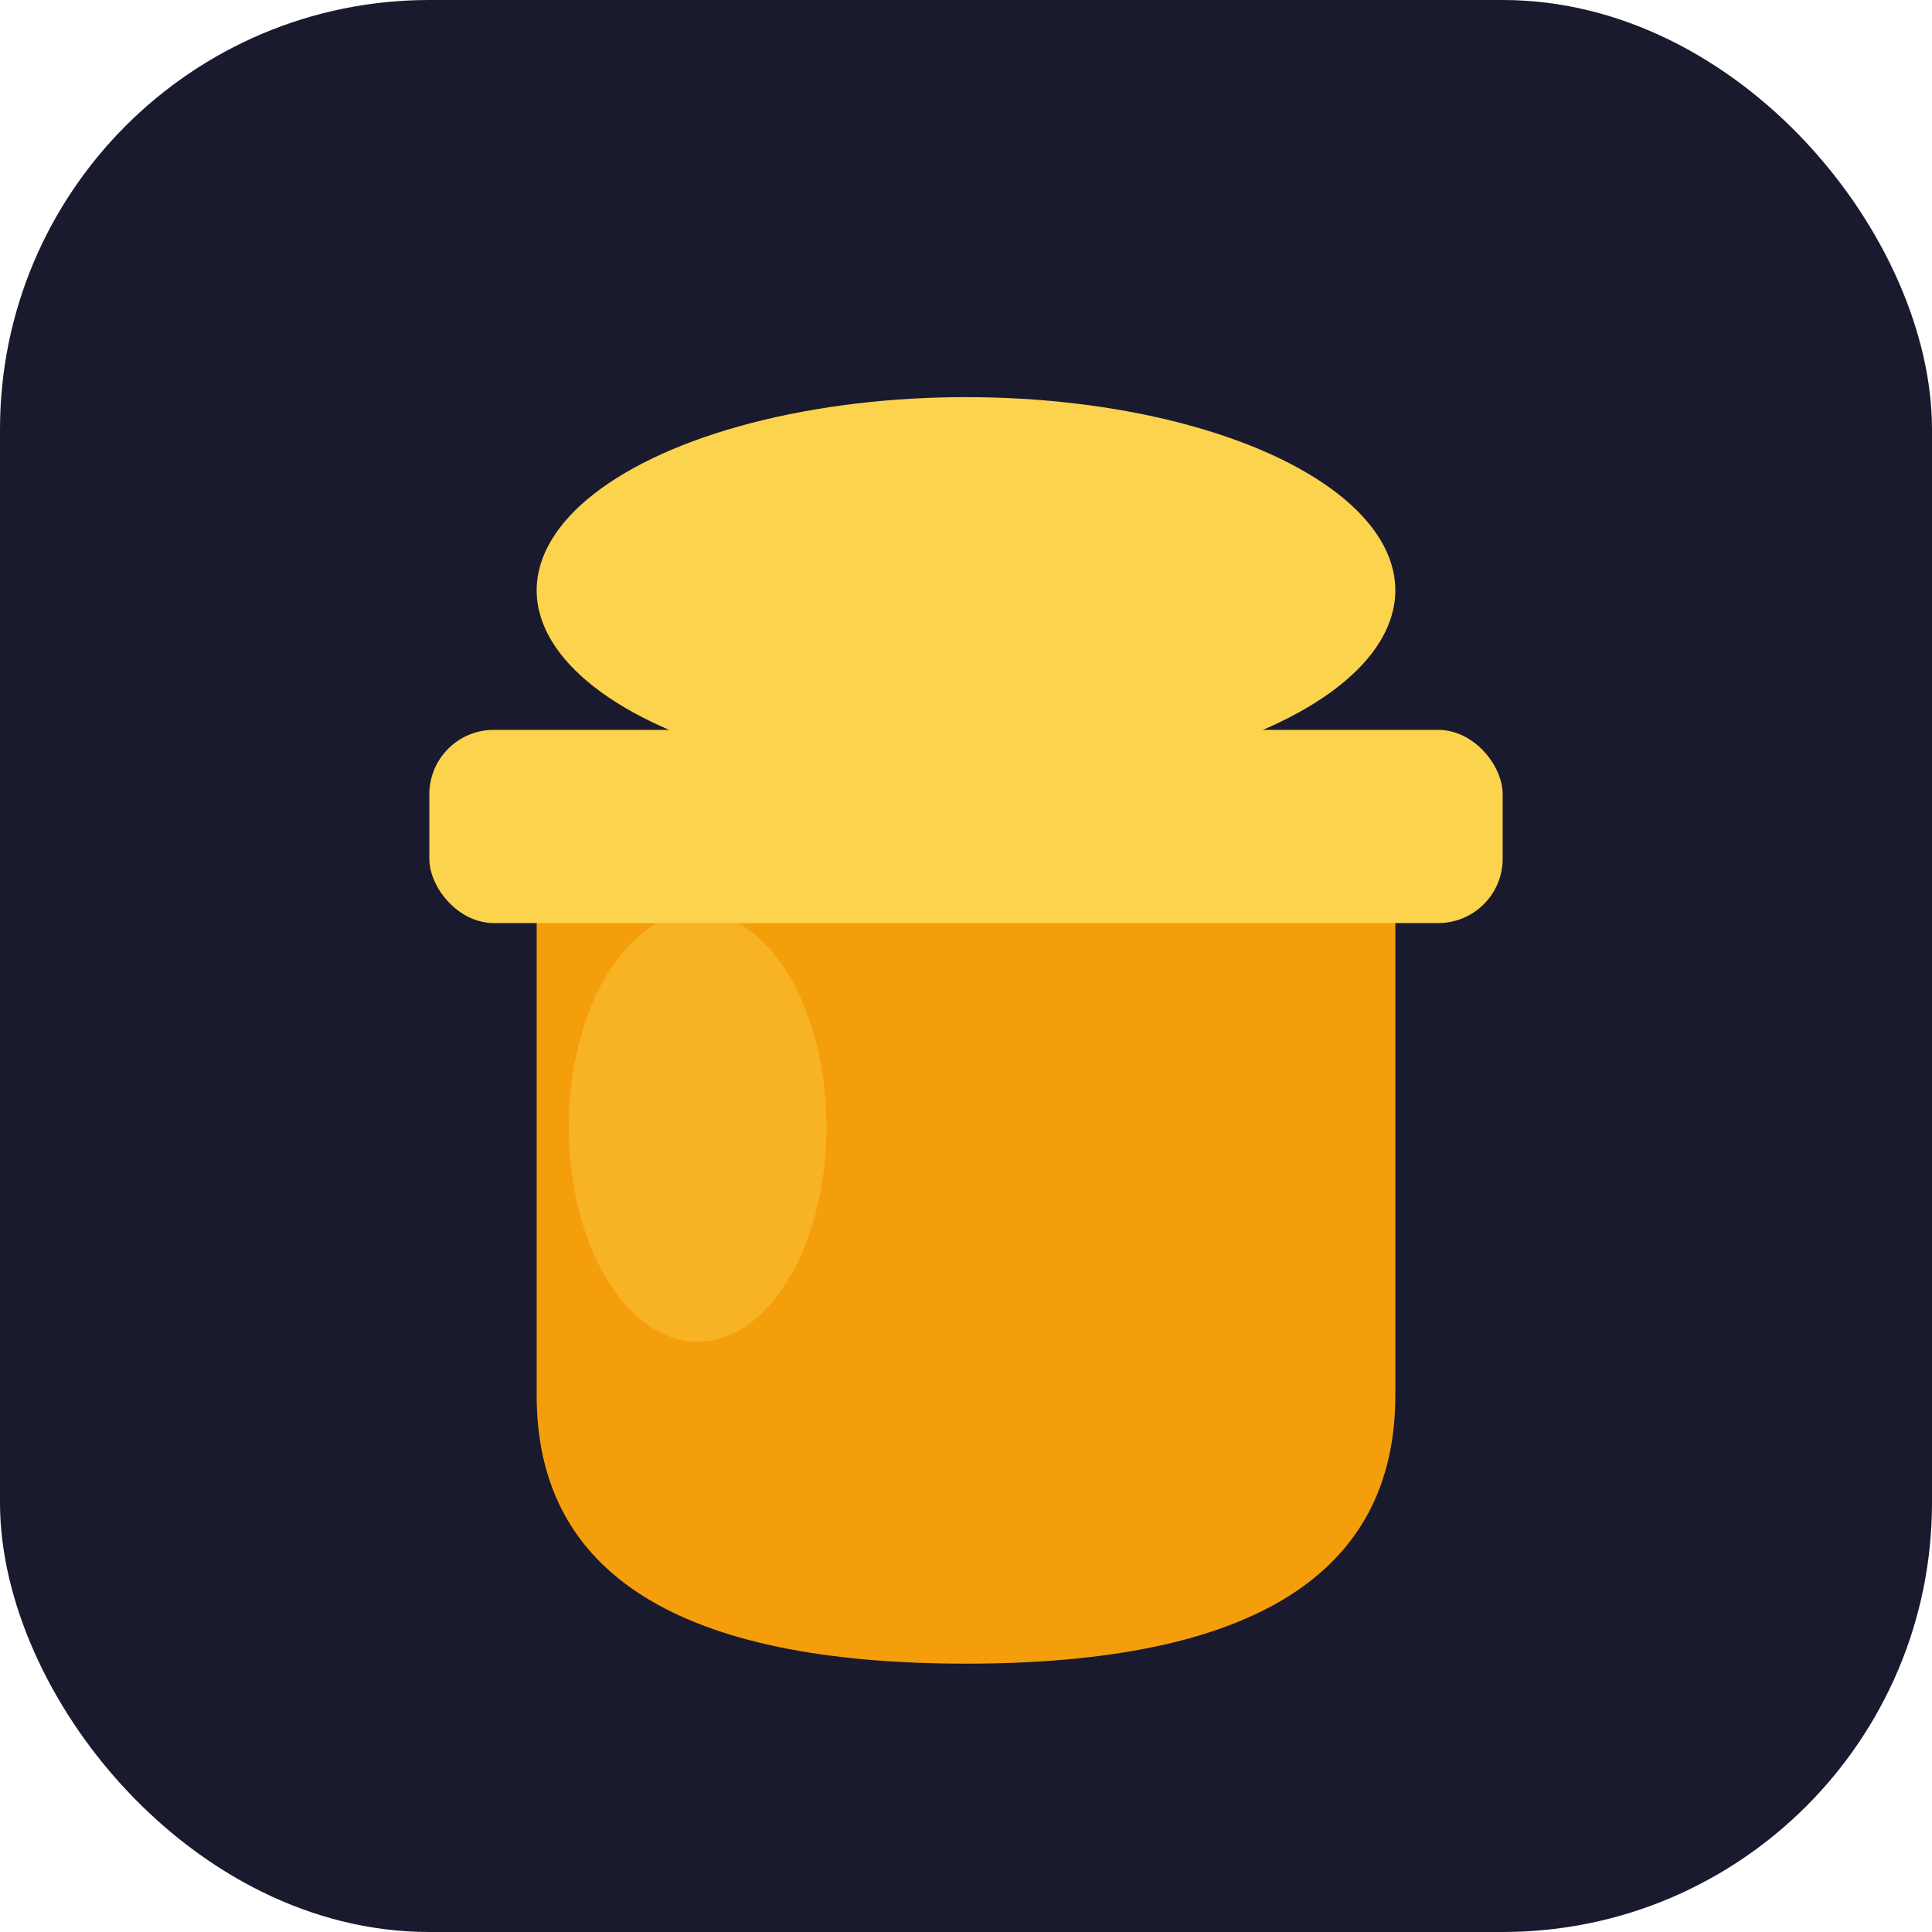 <svg xmlns="http://www.w3.org/2000/svg" viewBox="0 0 180 180">
  <!-- Background -->
  <rect width="180" height="180" rx="40" fill="#1a1a2e"/>
  <!-- Honey pot body -->
  <path d="M50 80 L50 130 Q50 155 90 155 Q130 155 130 130 L130 80 Z" fill="#f59e0b"/>
  <!-- Pot rim -->
  <rect x="40" y="68" width="100" height="18" rx="6" fill="#fcd34d"/>
  <!-- Honey drip top -->
  <ellipse cx="90" cy="55" rx="40" ry="18" fill="#fcd34d"/>
  <!-- Highlight -->
  <ellipse cx="65" cy="105" rx="12" ry="20" fill="#fcd34d" opacity="0.4"/>
</svg>
